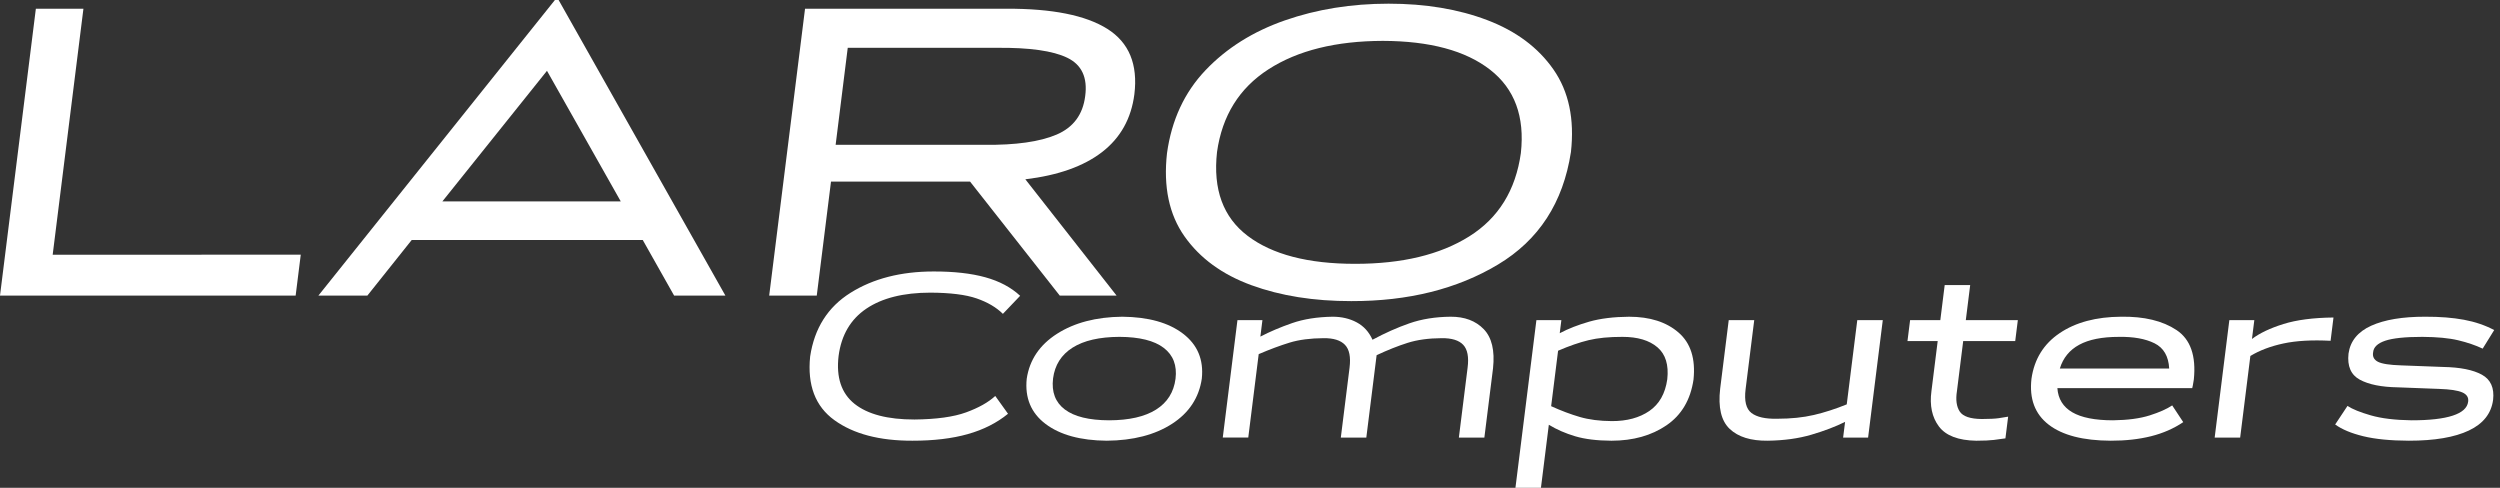<svg width="205" height="40" viewBox="0 0 205 40" fill="none" xmlns="http://www.w3.org/2000/svg">
<rect x="0" y="0" width="205" height="40" fill="#333333" stroke="none"/>
<g clip-path="url(#clip0)">
<path fill-rule="evenodd" clip-rule="evenodd" d="M4.32 20.886L6.841 0.716H2.94L-1.27753e-05 24.24H24.243L24.662 20.885L4.32 20.886Z" fill="white"/>
<path fill-rule="evenodd" clip-rule="evenodd" d="M55.278 24.24H59.483L45.806 0H45.504L26.107 24.24H30.123L33.762 19.678H52.705L55.278 24.24ZM44.852 5.806L50.901 16.512H36.277L44.852 5.806Z" fill="white"/>
<path fill-rule="evenodd" clip-rule="evenodd" d="M91.561 24.24L84.078 14.702C86.758 14.381 88.854 13.638 90.366 12.473C91.877 11.308 92.762 9.727 93.019 7.728C93.318 5.275 92.58 3.49 90.805 2.37C89.029 1.251 86.271 0.7 82.53 0.716H66.013L63.073 24.24H66.974L68.142 14.891H79.545L86.901 24.24L91.561 24.24ZM69.515 3.921H81.715C84.413 3.893 86.349 4.166 87.526 4.741C88.704 5.316 89.19 6.362 88.986 7.879C88.796 9.398 88.012 10.45 86.64 11.037C85.268 11.623 83.295 11.903 80.721 11.876H68.522L69.515 3.921Z" fill="white"/>
<path fill-rule="evenodd" clip-rule="evenodd" d="M128.816 12.478C129.119 9.764 128.642 7.506 127.386 5.702C126.131 3.899 124.32 2.549 121.953 1.649C119.587 0.75 116.889 0.301 113.859 0.302C110.815 0.302 107.985 0.758 105.367 1.669C102.751 2.58 100.579 3.943 98.852 5.758C97.125 7.574 96.072 9.839 95.695 12.554C95.386 15.315 95.865 17.592 97.132 19.386C98.398 21.18 100.227 22.514 102.619 23.387C105.011 24.26 107.74 24.695 110.808 24.691C115.471 24.701 119.481 23.702 122.832 21.694C126.185 19.687 128.179 16.614 128.815 12.476L128.816 12.478ZM99.794 12.476C100.211 9.49 101.62 7.225 104.02 5.68C106.422 4.136 109.547 3.36 113.398 3.352C117.247 3.363 120.179 4.152 122.189 5.718C124.201 7.284 125.041 9.561 124.711 12.55C124.286 15.6 122.876 17.879 120.481 19.382C118.084 20.887 114.962 21.637 111.113 21.634C107.262 21.634 104.327 20.871 102.312 19.344C100.295 17.817 99.457 15.527 99.795 12.473" fill="white"/>
<path fill-rule="evenodd" clip-rule="evenodd" d="M82.239 25.735L83.652 24.256C82.906 23.562 81.952 23.056 80.79 22.735C79.628 22.415 78.215 22.257 76.551 22.261C73.874 22.262 71.605 22.844 69.744 24.009C67.884 25.173 66.779 26.915 66.432 29.232C66.193 31.584 66.857 33.325 68.422 34.454C69.988 35.584 72.119 36.145 74.815 36.138C76.563 36.14 78.079 35.959 79.361 35.596C80.643 35.234 81.742 34.678 82.657 33.929L81.611 32.469C81.046 32.991 80.25 33.438 79.223 33.813C78.196 34.187 76.785 34.382 74.988 34.4C72.787 34.402 71.148 33.973 70.07 33.113C68.993 32.252 68.557 30.944 68.764 29.188C68.991 27.47 69.752 26.176 71.046 25.306C72.34 24.435 74.088 23.999 76.289 23.997C77.927 24.004 79.194 24.162 80.088 24.472C80.982 24.782 81.698 25.203 82.236 25.735" fill="white"/>
<path fill-rule="evenodd" clip-rule="evenodd" d="M98.55 31.033C98.708 29.489 98.193 28.265 97.007 27.36C95.821 26.454 94.161 25.991 92.027 25.971C89.885 25.992 88.101 26.46 86.676 27.37C85.25 28.282 84.422 29.51 84.192 31.054C84.03 32.627 84.544 33.863 85.736 34.763C86.927 35.662 88.6 36.12 90.756 36.138C92.924 36.12 94.708 35.657 96.109 34.752C97.509 33.846 98.323 32.606 98.551 31.033L98.55 31.033ZM86.351 31.033C86.493 29.934 87.026 29.092 87.95 28.507C88.873 27.923 90.157 27.628 91.8 27.622C93.442 27.63 94.651 27.931 95.427 28.526C96.204 29.121 96.526 29.964 96.394 31.054C96.251 32.163 95.718 33.007 94.795 33.588C93.871 34.169 92.588 34.461 90.945 34.465C89.303 34.46 88.093 34.164 87.316 33.577C86.539 32.991 86.217 32.142 86.351 31.033Z" fill="white"/>
<path fill-rule="evenodd" clip-rule="evenodd" d="M100.267 35.88H102.358L103.213 29.039C104.129 28.646 104.973 28.332 105.746 28.095C106.519 27.858 107.446 27.737 108.53 27.73C109.34 27.72 109.925 27.901 110.286 28.275C110.647 28.648 110.772 29.274 110.663 30.154L109.947 35.881H112.038L112.883 29.125C113.787 28.701 114.634 28.364 115.424 28.114C116.214 27.864 117.143 27.736 118.21 27.73C119.039 27.72 119.63 27.901 119.983 28.275C120.335 28.648 120.456 29.274 120.343 30.154L119.627 35.881H121.718L122.429 30.197C122.584 28.745 122.329 27.676 121.666 26.99C121.002 26.305 120.096 25.965 118.947 25.971C117.697 25.983 116.572 26.163 115.57 26.513C114.569 26.862 113.561 27.311 112.545 27.859C112.259 27.217 111.827 26.742 111.249 26.433C110.671 26.123 110.01 25.97 109.267 25.971C108.006 25.991 106.9 26.166 105.948 26.497C104.996 26.827 104.13 27.196 103.35 27.601L103.519 26.25H101.471L100.267 35.88Z" fill="white"/>
<path fill-rule="evenodd" clip-rule="evenodd" d="M127.004 34.83C127.647 35.223 128.368 35.537 129.165 35.774C129.963 36.011 130.955 36.133 132.143 36.139C133.915 36.137 135.418 35.717 136.651 34.876C137.885 34.035 138.625 32.783 138.869 31.12C139.044 29.413 138.635 28.129 137.639 27.267C136.644 26.405 135.293 25.973 133.584 25.972C132.316 25.983 131.229 26.117 130.323 26.374C129.417 26.632 128.609 26.948 127.898 27.323L128.032 26.251H125.985L124.266 40H126.357L127.004 34.83ZM127.194 33.307L127.763 28.76C128.676 28.365 129.511 28.077 130.266 27.894C131.021 27.711 131.944 27.621 133.034 27.623C134.281 27.62 135.239 27.905 135.908 28.476C136.576 29.047 136.846 29.921 136.717 31.098C136.551 32.273 136.06 33.14 135.247 33.699C134.433 34.257 133.408 34.534 132.171 34.53C131.173 34.524 130.297 34.412 129.544 34.192C128.79 33.972 128.007 33.677 127.194 33.307" fill="white"/>
<path fill-rule="evenodd" clip-rule="evenodd" d="M154.388 26.251H152.297L151.433 33.158C150.506 33.535 149.606 33.826 148.732 34.029C147.859 34.233 146.864 34.335 145.746 34.337C144.773 34.36 144.065 34.203 143.622 33.866C143.18 33.529 143.018 32.878 143.139 31.913L143.847 26.25H141.756L141.054 31.869C140.875 33.408 141.136 34.508 141.835 35.17C142.534 35.832 143.576 36.155 144.961 36.138C146.286 36.12 147.476 35.957 148.53 35.647C149.585 35.337 150.507 34.986 151.297 34.594L151.136 35.881H153.184L154.388 26.251Z" fill="white"/>
<path fill-rule="evenodd" clip-rule="evenodd" d="M164.445 35.946L164.668 34.166C164.428 34.211 164.164 34.254 163.876 34.294C163.588 34.335 163.134 34.356 162.51 34.359C161.565 34.352 160.961 34.146 160.696 33.742C160.432 33.338 160.356 32.779 160.47 32.064L160.982 27.967H165.248L165.463 26.251H161.196L161.555 23.377H159.465L159.106 26.251H156.628L156.413 27.967H158.891L158.379 32.064C158.22 33.247 158.424 34.216 158.991 34.97C159.559 35.725 160.578 36.114 162.051 36.139C162.692 36.137 163.174 36.115 163.494 36.075C163.815 36.035 164.132 35.992 164.445 35.946" fill="white"/>
<path fill-rule="evenodd" clip-rule="evenodd" d="M179.763 31.827C179.764 31.817 179.783 31.74 179.814 31.594C179.844 31.447 179.871 31.289 179.894 31.119C180.092 29.178 179.619 27.826 178.475 27.065C177.331 26.304 175.813 25.939 173.92 25.971C171.885 25.983 170.21 26.431 168.897 27.314C167.583 28.198 166.811 29.445 166.581 31.055C166.392 32.693 166.861 33.948 167.988 34.819C169.116 35.691 170.813 36.13 173.081 36.138C174.296 36.141 175.398 36.018 176.384 35.771C177.37 35.524 178.251 35.139 179.026 34.615L178.12 33.243C177.681 33.538 177.067 33.811 176.274 34.063C175.483 34.315 174.481 34.449 173.268 34.465C171.794 34.465 170.68 34.245 169.926 33.806C169.173 33.366 168.765 32.707 168.705 31.827L179.763 31.827ZM173.735 27.623C174.941 27.602 175.919 27.777 176.668 28.148C177.418 28.519 177.82 29.209 177.874 30.218H168.907C169.173 29.35 169.703 28.7 170.497 28.27C171.291 27.839 172.371 27.623 173.736 27.624" fill="white"/>
<path fill-rule="evenodd" clip-rule="evenodd" d="M191.108 27.945L191.346 26.036C189.696 26.052 188.326 26.23 187.239 26.57C186.151 26.91 185.292 27.318 184.661 27.795L184.854 26.251H182.806L181.603 35.882H183.693L184.53 29.189C185.283 28.733 186.186 28.391 187.238 28.165C188.291 27.939 189.581 27.866 191.107 27.945" fill="white"/>
<path fill-rule="evenodd" clip-rule="evenodd" d="M204.434 32.792C204.546 31.813 204.239 31.123 203.515 30.725C202.791 30.327 201.73 30.115 200.332 30.09L196.899 29.961C195.952 29.932 195.316 29.834 194.99 29.666C194.665 29.498 194.534 29.239 194.596 28.888C194.631 28.47 194.959 28.154 195.58 27.942C196.2 27.73 197.218 27.623 198.634 27.623C199.84 27.63 200.821 27.723 201.577 27.904C202.332 28.085 202.999 28.313 203.579 28.588L204.524 27.065C203.786 26.672 202.96 26.391 202.046 26.22C201.132 26.05 200.071 25.967 198.863 25.971C197.004 25.968 195.528 26.216 194.435 26.711C193.341 27.207 192.722 27.969 192.578 28.996C192.466 30.025 192.775 30.738 193.507 31.135C194.239 31.532 195.28 31.741 196.63 31.762L200.019 31.891C200.902 31.919 201.531 32.014 201.904 32.175C202.278 32.337 202.439 32.593 202.388 32.942C202.324 33.447 201.902 33.827 201.124 34.082C200.347 34.337 199.224 34.465 197.757 34.465C196.399 34.447 195.283 34.312 194.407 34.06C193.531 33.809 192.894 33.55 192.494 33.285L191.484 34.808C192.04 35.211 192.808 35.532 193.789 35.771C194.77 36.01 196.015 36.132 197.526 36.138C199.636 36.138 201.277 35.859 202.451 35.301C203.625 34.744 204.286 33.907 204.433 32.792" fill="white"/>
</g>
<defs>
<clipPath id="clip0">
<rect width="204.524" height="40" fill="white"/>
</clipPath>
</defs>
</svg>
